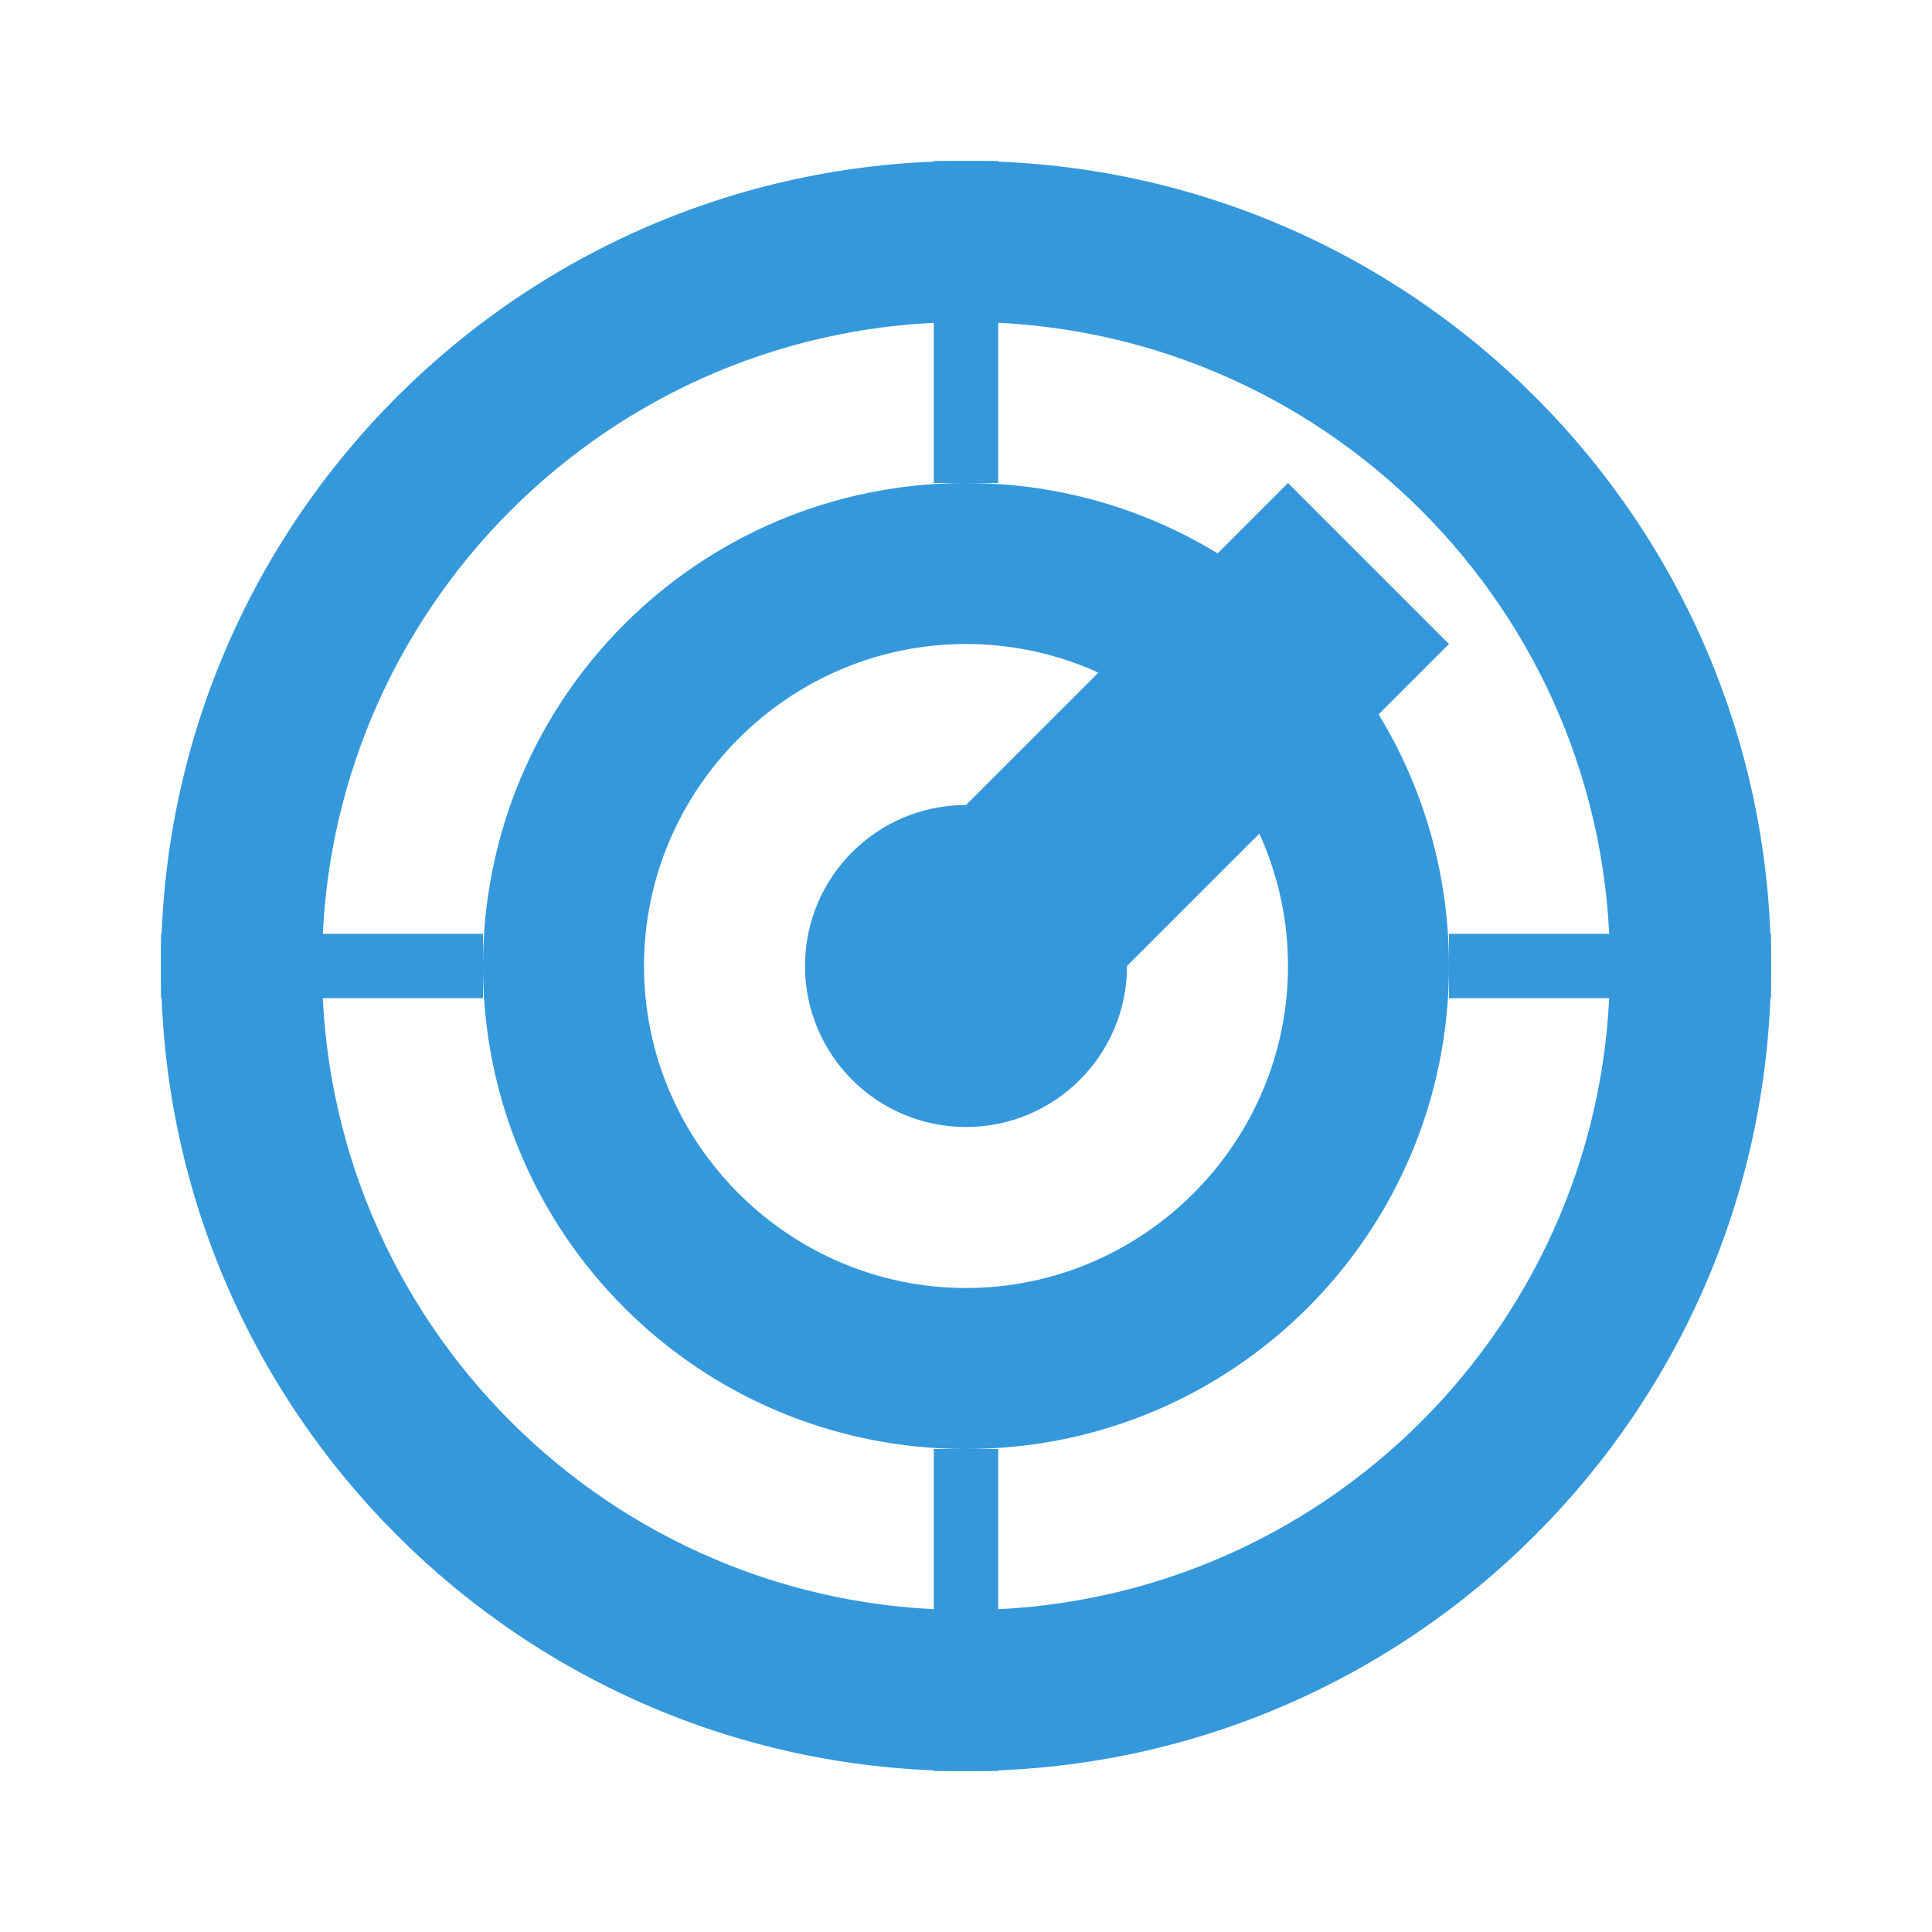 <svg xmlns="http://www.w3.org/2000/svg" width="60" height="60" viewBox="0 0 60 60" fill="none">
  <path d="M30 5C16.2 5 5 16.2 5 30C5 43.8 16.2 55 30 55C43.8 55 55 43.8 55 30C55 16.2 43.8 5 30 5ZM30 50C18.95 50 10 41.05 10 30C10 18.95 18.95 10 30 10C41.05 10 50 18.95 50 30C50 41.05 41.05 50 30 50Z" fill="#3498db"/>
  <path d="M30 15C21.7 15 15 21.7 15 30C15 38.3 21.7 45 30 45C38.3 45 45 38.3 45 30C45 21.7 38.3 15 30 15ZM30 40C24.5 40 20 35.5 20 30C20 24.5 24.5 20 30 20C35.5 20 40 24.5 40 30C40 35.5 35.5 40 30 40Z" fill="#3498db"/>
  <circle cx="30" cy="30" r="5" fill="#3498db"/>
  <rect x="29" y="5" width="2" height="10" fill="#3498db"/>
  <rect x="29" y="45" width="2" height="10" fill="#3498db"/>
  <rect x="45" y="29" width="10" height="2" fill="#3498db"/>
  <rect x="5" y="29" width="10" height="2" fill="#3498db"/>
  <path d="M40 15L25 30L30 35L45 20L40 15Z" fill="#3498db"/>
</svg> 